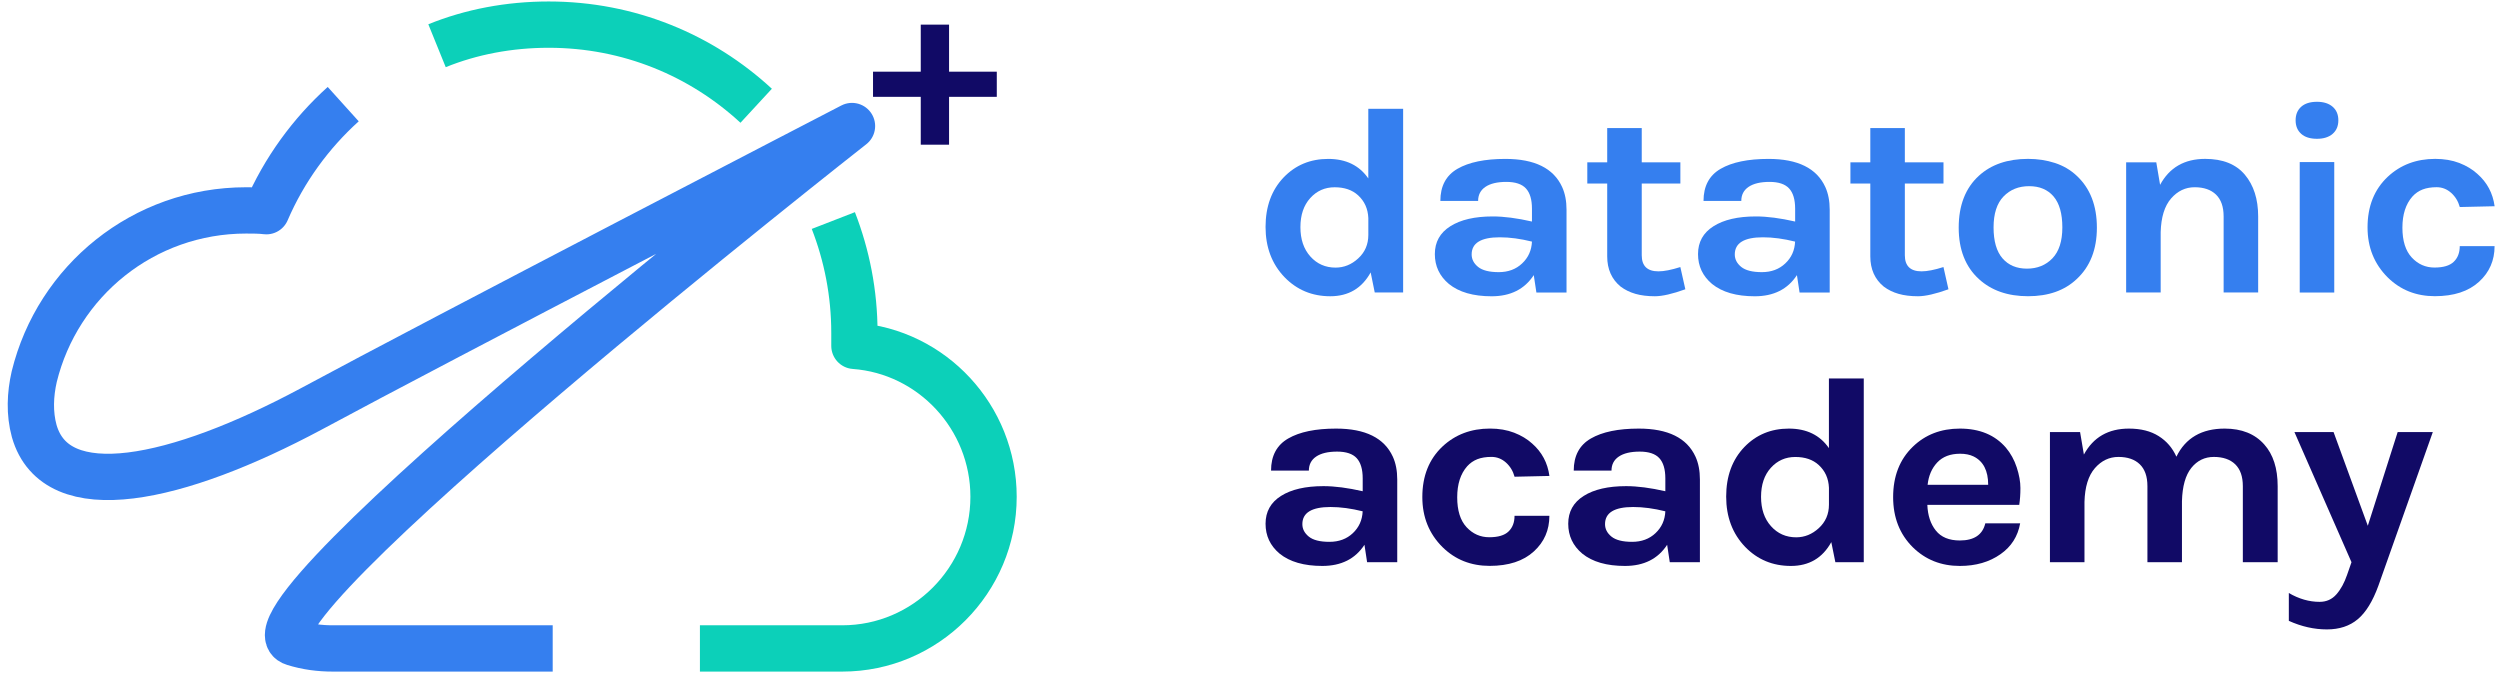 <svg width="162" height="44" viewBox="0 0 162 44" fill="none" xmlns="http://www.w3.org/2000/svg">
<path d="M88.819 17.652C88.251 18.683 87.378 19.197 86.201 19.197C85.026 19.197 84.038 18.786 83.241 17.965C82.418 17.11 82.008 16.021 82.008 14.704C82.008 13.386 82.399 12.314 83.183 11.493C83.954 10.694 84.915 10.297 86.067 10.297C87.218 10.297 88.085 10.72 88.666 11.562V7.05H90.923V18.953H89.083L88.819 17.652ZM86.486 12.135C85.853 12.135 85.326 12.368 84.903 12.837C84.479 13.306 84.267 13.932 84.267 14.721C84.267 15.509 84.481 16.14 84.913 16.622C85.343 17.101 85.888 17.341 86.544 17.341C87.089 17.341 87.575 17.145 88.005 16.751C88.448 16.348 88.668 15.838 88.668 15.224V14.131C88.642 13.53 88.422 13.038 88.005 12.656C87.624 12.308 87.119 12.135 86.486 12.135Z" fill="#357FEF"/>
<path d="M96.728 14.025C97.46 14.025 98.309 14.135 99.271 14.356V13.522C99.271 12.932 99.141 12.496 98.882 12.213C98.623 11.93 98.199 11.787 97.612 11.787C97.024 11.787 96.57 11.895 96.255 12.109C95.94 12.323 95.782 12.627 95.782 13.021H93.335C93.335 12.062 93.704 11.366 94.445 10.938C95.184 10.511 96.218 10.297 97.547 10.297C99.444 10.297 100.671 10.904 101.226 12.118C101.416 12.535 101.511 13.027 101.511 13.593V18.955H99.558L99.388 17.827C98.793 18.741 97.882 19.199 96.657 19.199C95.469 19.199 94.544 18.933 93.888 18.4C93.281 17.89 92.978 17.246 92.978 16.464C92.978 15.684 93.313 15.082 93.983 14.66C94.65 14.237 95.566 14.025 96.728 14.025ZM99.271 15.656C98.525 15.47 97.83 15.377 97.184 15.377C95.97 15.377 95.363 15.747 95.363 16.488C95.363 16.801 95.501 17.069 95.78 17.296C96.058 17.52 96.504 17.635 97.117 17.635C97.731 17.635 98.236 17.447 98.633 17.071C99.033 16.695 99.245 16.224 99.271 15.656Z" fill="#357FEF"/>
<path d="M109.21 18.745C108.376 19.046 107.717 19.197 107.238 19.197C106.758 19.197 106.337 19.145 105.976 19.041C105.616 18.938 105.296 18.78 105.019 18.573C104.438 18.097 104.147 17.445 104.147 16.611V11.891H102.857V10.519H104.147V8.299H106.385V10.519H108.888V11.891H106.385V16.542C106.385 17.235 106.745 17.583 107.465 17.583C107.832 17.583 108.305 17.49 108.886 17.305L109.21 18.745Z" fill="#357FEF"/>
<path d="M113.782 14.025C114.514 14.025 115.363 14.135 116.325 14.356V13.522C116.325 12.932 116.195 12.496 115.936 12.213C115.676 11.93 115.253 11.787 114.665 11.787C114.078 11.787 113.624 11.895 113.309 12.109C112.993 12.323 112.836 12.627 112.836 13.021H110.388C110.388 12.062 110.758 11.366 111.499 10.938C112.237 10.511 113.272 10.297 114.601 10.297C116.497 10.297 117.724 10.904 118.28 12.118C118.47 12.535 118.565 13.027 118.565 13.593V18.955H116.612L116.441 17.827C115.847 18.741 114.935 19.199 113.711 19.199C112.522 19.199 111.598 18.933 110.941 18.4C110.334 17.89 110.032 17.246 110.032 16.464C110.032 15.684 110.367 15.082 111.036 14.66C111.702 14.237 112.618 14.025 113.782 14.025ZM116.322 15.656C115.577 15.47 114.881 15.377 114.236 15.377C113.022 15.377 112.414 15.747 112.414 16.488C112.414 16.801 112.553 17.069 112.831 17.296C113.11 17.52 113.555 17.635 114.169 17.635C114.782 17.635 115.288 17.447 115.685 17.071C116.087 16.695 116.296 16.224 116.322 15.656Z" fill="#357FEF"/>
<path d="M126.26 18.745C125.426 19.046 124.767 19.197 124.288 19.197C123.808 19.197 123.387 19.145 123.026 19.041C122.665 18.938 122.346 18.78 122.069 18.573C121.488 18.097 121.196 17.445 121.196 16.611V11.891H119.907V10.519H121.196V8.299H123.434V10.519H125.938V11.891H123.434V16.542C123.434 17.235 123.795 17.583 124.515 17.583C124.882 17.583 125.355 17.49 125.936 17.305L126.26 18.745Z" fill="#357FEF"/>
<path d="M131.419 10.295C132.039 10.295 132.62 10.385 133.165 10.562C133.709 10.742 134.176 11.016 134.569 11.388C135.442 12.198 135.878 13.319 135.878 14.753C135.878 16.164 135.442 17.274 134.569 18.084C133.785 18.826 132.735 19.195 131.419 19.195C130.104 19.195 129.043 18.826 128.233 18.084C127.36 17.285 126.924 16.175 126.924 14.753C126.924 13.308 127.36 12.185 128.233 11.388C129.03 10.66 130.093 10.295 131.419 10.295ZM133.64 14.736C133.64 13.846 133.45 13.176 133.072 12.731C132.692 12.286 132.165 12.064 131.488 12.064C130.812 12.064 130.259 12.286 129.829 12.731C129.399 13.176 129.183 13.846 129.183 14.736C129.183 15.626 129.376 16.296 129.762 16.741C130.149 17.186 130.676 17.408 131.346 17.408C132.016 17.408 132.566 17.186 132.996 16.741C133.424 16.296 133.64 15.628 133.64 14.736Z" fill="#357FEF"/>
<path d="M139.974 11.977C140.581 10.856 141.555 10.295 142.894 10.295C144.033 10.295 144.888 10.636 145.465 11.319C146.039 12.001 146.329 12.904 146.329 14.025V18.953H144.091V14.025C144.091 13.401 143.927 12.93 143.598 12.611C143.27 12.293 142.808 12.133 142.214 12.133C141.62 12.133 141.11 12.375 140.686 12.861C140.263 13.347 140.038 14.075 140.012 15.047V18.951H137.774V10.517H139.727L139.974 11.977Z" fill="#357FEF"/>
<path d="M148.756 7.795C148.756 7.426 148.877 7.132 149.117 6.918C149.356 6.704 149.698 6.596 150.141 6.596C150.57 6.596 150.91 6.704 151.156 6.918C151.402 7.132 151.525 7.424 151.525 7.795C151.525 8.167 151.402 8.458 151.156 8.672C150.91 8.886 150.57 8.994 150.141 8.994C149.698 8.994 149.356 8.888 149.117 8.672C148.877 8.458 148.756 8.167 148.756 7.795ZM149.022 10.504H151.26V18.955H149.022V10.504Z" fill="#357FEF"/>
<path d="M157.802 10.295C158.383 10.295 158.906 10.385 159.366 10.562C159.828 10.742 160.217 10.977 160.532 11.265C161.165 11.82 161.537 12.52 161.651 13.364L159.394 13.416C159.292 13.047 159.107 12.74 158.834 12.496C158.562 12.254 158.249 12.131 157.895 12.131C157.54 12.131 157.238 12.181 156.985 12.278C156.732 12.377 156.51 12.528 156.322 12.738C155.892 13.224 155.676 13.896 155.676 14.751C155.676 15.607 155.879 16.253 156.283 16.687C156.687 17.121 157.177 17.337 157.752 17.337C158.327 17.337 158.744 17.214 159.003 16.963C159.262 16.715 159.392 16.376 159.392 15.948H161.649C161.649 16.875 161.314 17.644 160.645 18.255C159.962 18.88 159.007 19.193 157.78 19.193C156.566 19.193 155.549 18.789 154.726 17.979C153.853 17.11 153.417 16.03 153.417 14.734C153.417 13.369 153.853 12.276 154.726 11.455C155.551 10.684 156.575 10.295 157.802 10.295Z" fill="#357FEF"/>
<path d="M85.76 31.502C86.493 31.502 87.341 31.612 88.303 31.832V30.998C88.303 30.409 88.173 29.972 87.914 29.689C87.655 29.406 87.231 29.264 86.644 29.264C86.056 29.264 85.602 29.372 85.287 29.586C84.972 29.799 84.814 30.104 84.814 30.497H82.364C82.364 29.538 82.734 28.843 83.475 28.415C84.213 27.987 85.248 27.773 86.577 27.773C88.473 27.773 89.7 28.38 90.256 29.594C90.446 30.011 90.541 30.504 90.541 31.07V36.429H88.588L88.417 35.302C87.823 36.215 86.912 36.673 85.687 36.673C84.499 36.673 83.574 36.408 82.917 35.874C82.31 35.364 82.008 34.721 82.008 33.938C82.008 33.159 82.343 32.556 83.012 32.135C83.68 31.713 84.596 31.502 85.76 31.502ZM88.301 33.133C87.555 32.947 86.86 32.854 86.214 32.854C85 32.854 84.393 33.224 84.393 33.964C84.393 34.278 84.531 34.545 84.81 34.772C85.088 34.999 85.535 35.111 86.149 35.111C86.763 35.111 87.268 34.924 87.665 34.548C88.063 34.172 88.275 33.701 88.301 33.133Z" fill="#110A66"/>
<path d="M96.552 27.771C97.133 27.771 97.656 27.862 98.116 28.039C98.579 28.218 98.967 28.454 99.283 28.741C99.916 29.296 100.287 29.996 100.402 30.841L98.144 30.892C98.043 30.523 97.857 30.216 97.585 29.972C97.313 29.73 96.999 29.607 96.645 29.607C96.291 29.607 95.989 29.657 95.736 29.754C95.483 29.854 95.26 30.005 95.073 30.214C94.643 30.7 94.427 31.372 94.427 32.228C94.427 33.083 94.63 33.729 95.034 34.163C95.438 34.597 95.928 34.813 96.503 34.813C97.077 34.813 97.494 34.69 97.753 34.44C98.013 34.191 98.142 33.852 98.142 33.424H100.4C100.4 34.351 100.065 35.12 99.395 35.731C98.713 36.356 97.758 36.669 96.531 36.669C95.317 36.669 94.299 36.265 93.476 35.455C92.603 34.587 92.167 33.506 92.167 32.21C92.167 30.845 92.603 29.752 93.476 28.931C94.301 28.16 95.325 27.771 96.552 27.771Z" fill="#110A66"/>
<path d="M105.371 31.502C106.104 31.502 106.953 31.612 107.914 31.832V30.998C107.914 30.409 107.784 29.972 107.525 29.689C107.266 29.406 106.842 29.264 106.255 29.264C105.667 29.264 105.214 29.372 104.898 29.586C104.583 29.799 104.425 30.104 104.425 30.497H101.978C101.978 29.538 102.347 28.843 103.088 28.415C103.827 27.987 104.861 27.773 106.19 27.773C108.087 27.773 109.314 28.38 109.869 29.594C110.059 30.011 110.154 30.504 110.154 31.07V36.429H108.201L108.031 35.302C107.436 36.215 106.525 36.673 105.3 36.673C104.112 36.673 103.187 36.408 102.531 35.874C101.924 35.364 101.621 34.721 101.621 33.938C101.621 33.159 101.956 32.556 102.626 32.135C103.291 31.713 104.209 31.502 105.371 31.502ZM107.914 33.133C107.169 32.947 106.473 32.854 105.827 32.854C104.613 32.854 104.006 33.224 104.006 33.964C104.006 34.278 104.144 34.545 104.423 34.772C104.702 34.997 105.147 35.111 105.76 35.111C106.374 35.111 106.879 34.924 107.277 34.548C107.676 34.172 107.888 33.701 107.914 33.133Z" fill="#110A66"/>
<path d="M118.668 35.129C118.1 36.159 117.227 36.673 116.049 36.673C114.874 36.673 113.887 36.263 113.09 35.442C112.267 34.587 111.856 33.498 111.856 32.18C111.856 30.862 112.247 29.791 113.032 28.97C113.803 28.171 114.764 27.773 115.916 27.773C117.067 27.773 117.933 28.197 118.514 29.039V24.526H120.772V36.429H118.931L118.668 35.129ZM116.335 29.612C115.702 29.612 115.175 29.845 114.751 30.314C114.328 30.782 114.116 31.409 114.116 32.197C114.116 32.986 114.33 33.617 114.762 34.098C115.192 34.578 115.736 34.818 116.393 34.818C116.937 34.818 117.423 34.621 117.853 34.228C118.296 33.824 118.516 33.314 118.516 32.701V31.608C118.491 31.007 118.27 30.515 117.853 30.132C117.473 29.784 116.968 29.612 116.335 29.612Z" fill="#110A66"/>
<path d="M130.685 30.288C130.843 30.774 130.923 31.219 130.923 31.623C130.923 32.029 130.897 32.392 130.847 32.716H124.892C124.918 33.398 125.101 33.954 125.443 34.381C125.784 34.809 126.302 35.023 126.998 35.023C127.92 35.023 128.471 34.654 128.648 33.913H130.906C130.755 34.757 130.331 35.423 129.636 35.909C128.914 36.419 128.035 36.673 127 36.673C125.786 36.673 124.769 36.269 123.946 35.459C123.099 34.615 122.675 33.532 122.675 32.215C122.675 30.86 123.099 29.774 123.946 28.953C124.756 28.166 125.773 27.773 127 27.773C128.277 27.773 129.27 28.184 129.979 29.005C130.29 29.374 130.526 29.802 130.685 30.288ZM127.015 29.402C126.382 29.402 125.89 29.59 125.535 29.966C125.181 30.342 124.972 30.826 124.909 31.415H128.834C128.834 30.502 128.519 29.888 127.886 29.577C127.646 29.46 127.357 29.402 127.015 29.402Z" fill="#110A66"/>
<path d="M141.03 29.594C141.624 28.38 142.668 27.773 144.16 27.773C145.26 27.773 146.113 28.114 146.72 28.797C147.301 29.445 147.593 30.348 147.593 31.504V36.429H145.336V31.502C145.336 30.878 145.171 30.407 144.843 30.087C144.515 29.769 144.052 29.609 143.458 29.609C142.864 29.609 142.378 29.847 141.998 30.32C141.618 30.795 141.417 31.513 141.391 32.472V36.429H139.153V31.502C139.153 30.878 138.989 30.407 138.66 30.087C138.332 29.769 137.87 29.609 137.276 29.609C136.682 29.609 136.172 29.851 135.748 30.337C135.325 30.823 135.1 31.552 135.074 32.524V36.429H132.836V27.998H134.789L135.036 29.456C135.643 28.335 136.617 27.773 137.956 27.773C138.727 27.773 139.369 27.935 139.881 28.259C140.395 28.581 140.777 29.026 141.03 29.594Z" fill="#110A66"/>
<path d="M151.215 27.998L153.434 34.07L155.369 27.998H157.646L154.118 37.959C153.751 38.965 153.306 39.689 152.781 40.127C152.256 40.568 151.589 40.786 150.781 40.786C149.958 40.786 149.137 40.601 148.316 40.231V38.427C148.973 38.81 149.638 39 150.308 39C150.751 39 151.113 38.838 151.399 38.514C151.684 38.19 151.913 37.769 152.092 37.248L152.377 36.431L148.679 27.998H151.215Z" fill="#110A66"/>
<path d="M64.592 6.275H61.499V9.376H59.665V6.275H56.572V4.645H59.665V1.596H61.499V4.645H64.592V6.275Z" fill="#110A66"/>
<path d="M28.319 2.963C30.521 2.069 32.984 1.596 35.553 1.596C40.756 1.596 45.454 3.579 49 6.853" stroke="#0CD0B9" stroke-width="3" stroke-miterlimit="10" stroke-linejoin="round"/>
<path d="M45.355 42.019H54.58C59.979 42.019 64.382 37.604 64.382 32.189C64.382 27.038 60.398 22.78 55.366 22.412C55.366 22.149 55.366 21.834 55.366 21.571C55.366 18.984 54.872 16.538 54 14.291" stroke="#0CD0B9" stroke-width="3" stroke-miterlimit="10" stroke-linejoin="round"/>
<path d="M22.24 6.748C20.143 8.64 18.413 11.005 17.26 13.686C16.841 13.634 16.369 13.634 15.95 13.634C9.293 13.634 3.737 18.207 2.217 24.41C1.955 25.566 1.902 26.775 2.217 27.931C3.632 32.873 11.494 31.138 20.143 26.512C28.32 22.097 55.209 8.167 55.209 8.167C55.209 8.167 14.325 40.232 19.042 41.651C19.881 41.914 20.72 42.019 21.558 42.019H35.815" stroke="#357FEF" stroke-width="3" stroke-miterlimit="10" stroke-linejoin="round"/>
</svg>

